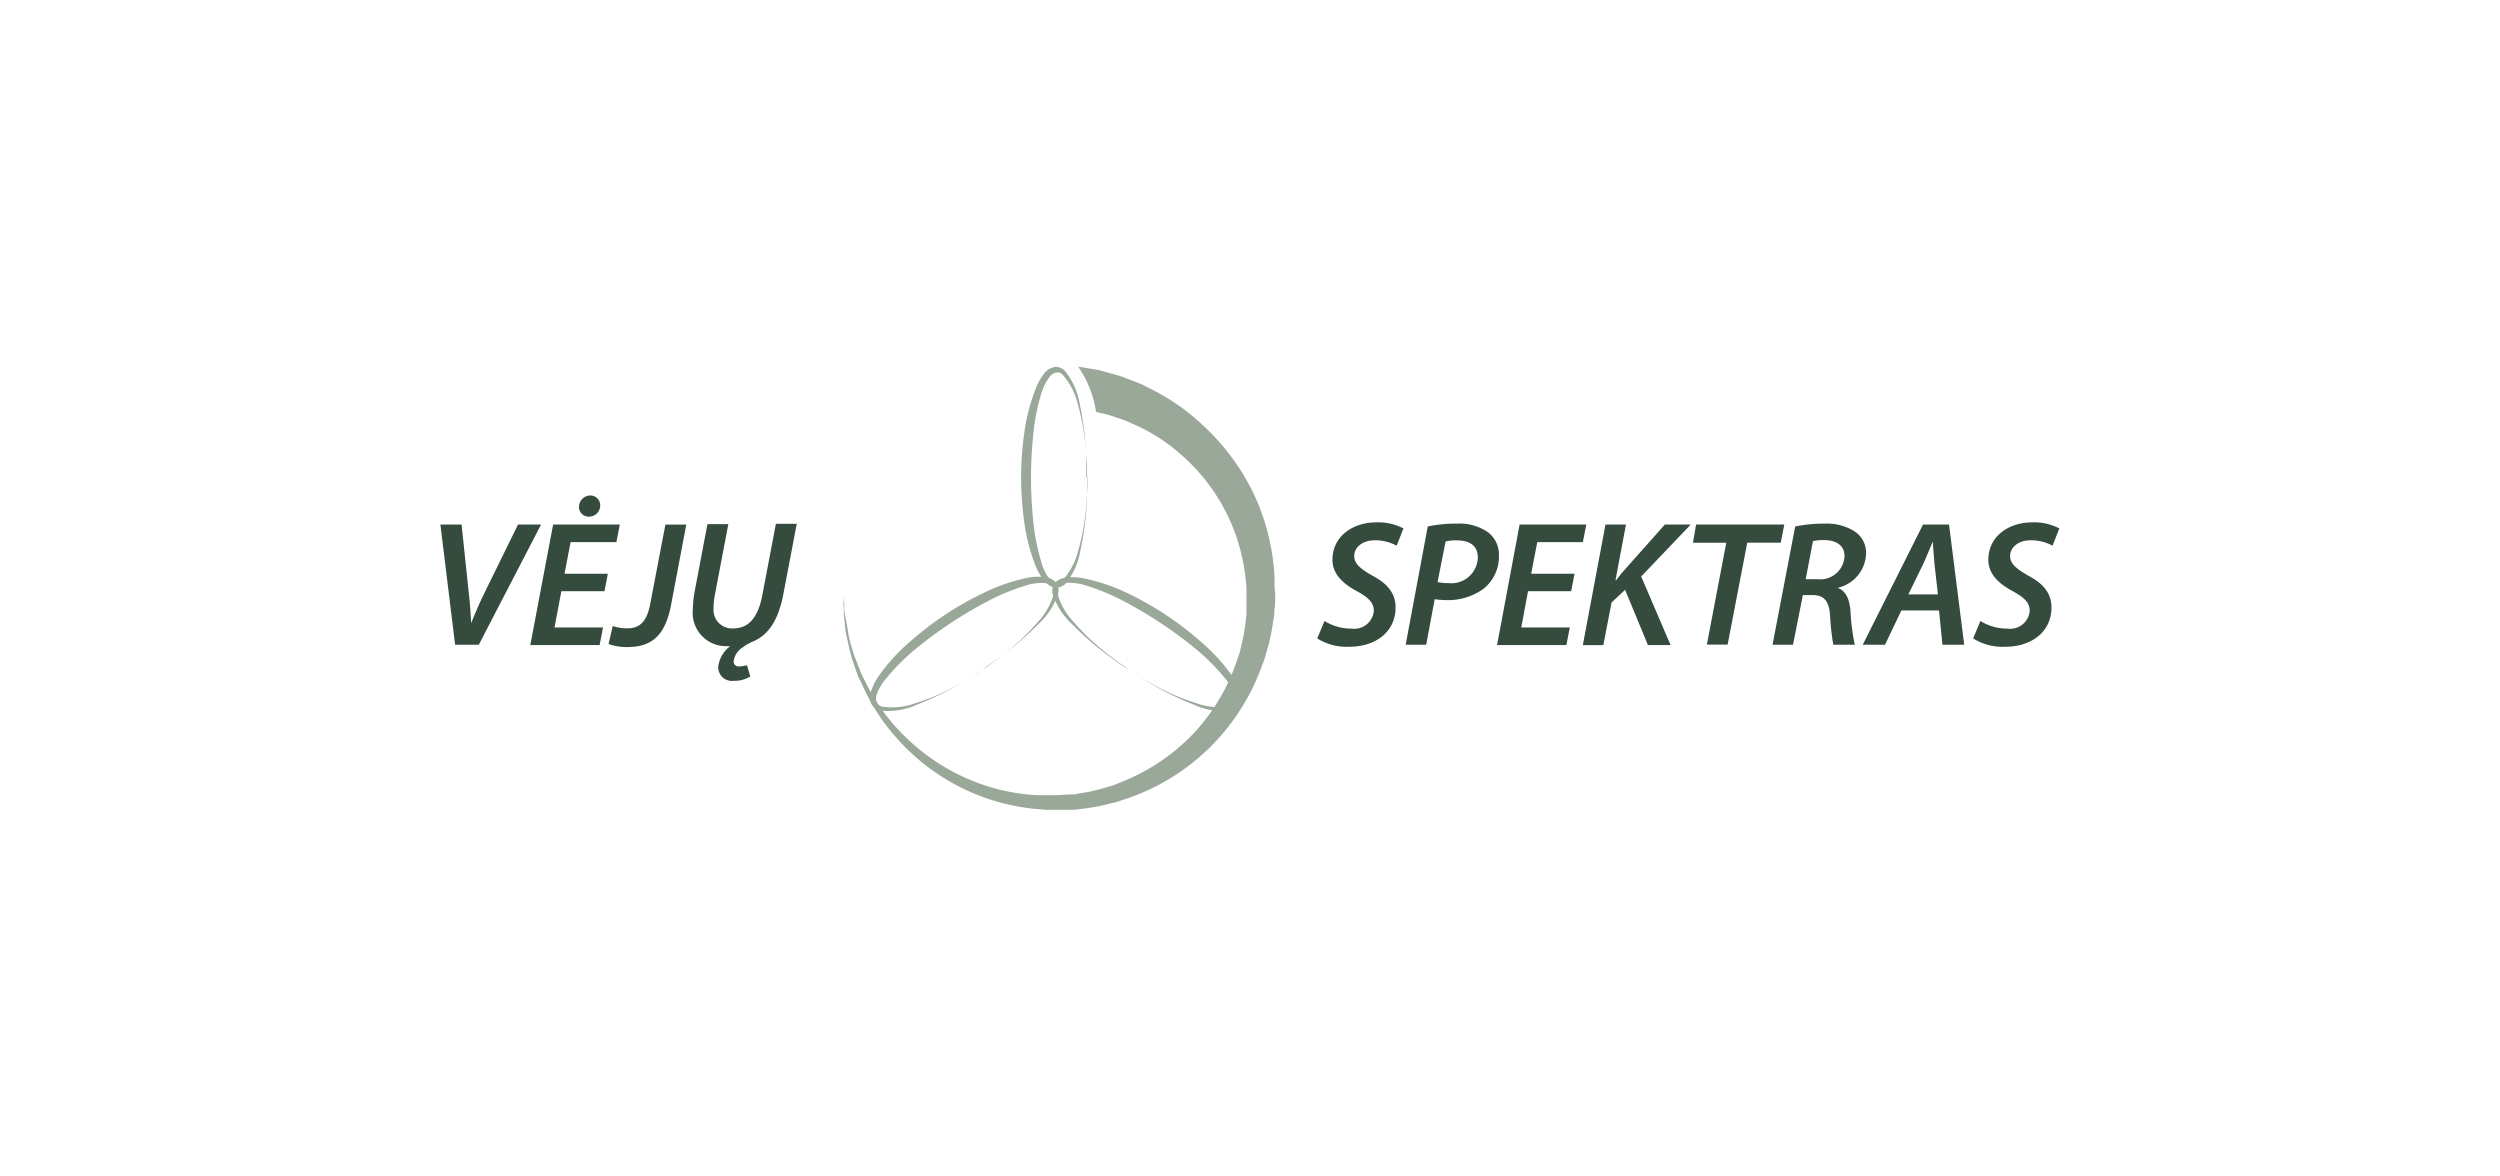 <svg id="Layer_1" data-name="Layer 1" xmlns="http://www.w3.org/2000/svg" viewBox="0 0 255 120"><defs><style>.cls-1{fill:#99a898;}.cls-2{fill:#344b3e;}</style></defs><title>logo</title><path class="cls-1" d="M110.88,48.7v0.54c0,0.35,0,.87,0,1.52a31.92,31.92,0,0,1-.68,5.39,7.19,7.19,0,0,1-1.5,3.37,1.3,1.3,0,0,1-1.32.36l-0.3-.14a2.7,2.7,0,0,1-.45-0.37,6,6,0,0,1-1.09-1.88,18.94,18.94,0,0,1-1.07-4.28,32.46,32.46,0,0,1,0-9,18.88,18.88,0,0,1,1.07-4.28A6,6,0,0,1,106.58,38a1.68,1.68,0,0,1,1-.56,0.71,0.71,0,0,1,.19,0l0.12,0a0.91,0.91,0,0,1,.25.07,1.53,1.53,0,0,1,.49.33,7.19,7.19,0,0,1,1.5,3.37,32,32,0,0,1,.67,5.39c0,0.65,0,1.17,0,1.52V48.7Zm0,0V48.16c0-.35,0-0.86-0.06-1.52s-0.1-1.45-.24-2.35a21.1,21.1,0,0,0-.63-3,7,7,0,0,0-1.58-3.09,1.28,1.28,0,0,0-.31-0.2,0.64,0.64,0,0,0-.22,0l-0.12,0c0.05,0,0,0,0,0a1.16,1.16,0,0,0-.66.44,5.46,5.46,0,0,0-.86,1.74,21.92,21.92,0,0,0-.81,4.15,43,43,0,0,0,0,8.8,21.84,21.84,0,0,0,.81,4.15A5.46,5.46,0,0,0,107,59a2.44,2.44,0,0,0,.31.29l0.14,0.09a1,1,0,0,0,.23.06,0.85,0.85,0,0,0,.69-0.25A7,7,0,0,0,110,56.09a21.16,21.16,0,0,0,.63-3c0.13-.9.19-1.7,0.23-2.35s0.06-1.17.06-1.52V48.7Z"/><path class="cls-1" d="M115.2,68.38l-0.45-.3c-0.29-.19-0.72-0.49-1.25-0.87a31.92,31.92,0,0,1-4.13-3.53,7.19,7.19,0,0,1-2-3.11,1.3,1.3,0,0,1,.43-1.3l0.28-.17a2.7,2.7,0,0,1,.56-0.18,6,6,0,0,1,2.17.13A18.94,18.94,0,0,1,115,60.5a32.47,32.47,0,0,1,7.54,5,18.88,18.88,0,0,1,3,3.25,6,6,0,0,1,1,1.95,1.68,1.68,0,0,1-.1,1.16,0.71,0.71,0,0,1-.1.17l-0.09.09a0.91,0.91,0,0,1-.2.17,1.53,1.53,0,0,1-.55.23,7.19,7.19,0,0,1-3.64-.61,32,32,0,0,1-4.87-2.41c-0.56-.34-1-0.61-1.29-0.8Zm0,0,0.46,0.29c0.29,0.19.73,0.46,1.3,0.79s1.26,0.71,2.09,1.1a21.09,21.09,0,0,0,2.84,1.12,7,7,0,0,0,3.45.38,1.28,1.28,0,0,0,.34-0.15,0.64,0.64,0,0,0,.16-0.16l0.08-.09s0,0,0-.05a1.16,1.16,0,0,0,0-.79,5.46,5.46,0,0,0-1-1.67,21.93,21.93,0,0,0-3-3,43,43,0,0,0-7.34-4.85,21.84,21.84,0,0,0-3.91-1.61,5.46,5.46,0,0,0-1.92-.24,2.44,2.44,0,0,0-.41.1l-0.15.06a1,1,0,0,0-.18.16,0.85,0.85,0,0,0-.17.71,7,7,0,0,0,1.71,3,21.16,21.16,0,0,0,2.15,2.17c0.68,0.61,1.31,1.1,1.83,1.49s0.94,0.69,1.24.89Z"/><path class="cls-1" d="M100.13,68.38l0.44-.31c0.29-.2.71-0.5,1.24-0.89s1.15-.88,1.83-1.49a21.16,21.16,0,0,0,2.15-2.17,7,7,0,0,0,1.71-3,0.85,0.85,0,0,0-.17-0.71,1,1,0,0,0-.18-0.16L107,59.57a2.44,2.44,0,0,0-.41-0.1,5.46,5.46,0,0,0-1.92.24,21.84,21.84,0,0,0-3.91,1.61,43,43,0,0,0-7.34,4.85,21.93,21.93,0,0,0-3,3,5.46,5.46,0,0,0-1,1.67,1.16,1.16,0,0,0,0,.79s0,0.09,0,.05l0.08,0.09a0.64,0.64,0,0,0,.16.16,1.28,1.28,0,0,0,.34.15,7,7,0,0,0,3.45-.38,21.09,21.09,0,0,0,2.84-1.12c0.82-.39,1.52-0.77,2.09-1.1s1-.6,1.3-0.79Zm0,0-0.45.29c-0.29.2-.73,0.47-1.29,0.8a32,32,0,0,1-4.87,2.41,7.19,7.19,0,0,1-3.64.61,1.53,1.53,0,0,1-.55-0.23,0.91,0.91,0,0,1-.2-0.17L89,72a0.71,0.71,0,0,1-.1-0.17,1.68,1.68,0,0,1-.1-1.16,6,6,0,0,1,1-1.95,18.88,18.88,0,0,1,3-3.25,32.47,32.47,0,0,1,7.54-5A18.94,18.94,0,0,1,104.5,59a6,6,0,0,1,2.17-.13,2.7,2.7,0,0,1,.56.18l0.28,0.17a1.3,1.3,0,0,1,.43,1.3,7.19,7.19,0,0,1-2,3.11,31.92,31.92,0,0,1-4.13,3.53c-0.53.38-1,.68-1.25,0.87Z"/><path class="cls-1" d="M130.07,60.52v0.14h0v0.23l0,0.3c0,0.4-.06.79-0.09,1.2,0,0.2,0,.4-0.05.6l-0.1.59a18.32,18.32,0,0,1-.49,2.38L129,67.13c-0.11.4-.28,0.77-0.42,1.15a22.19,22.19,0,0,1-13.72,13.2c-0.39.12-.75,0.28-1.15,0.37l-1.17.28a18.38,18.38,0,0,1-2.36.39l-0.59.08-0.56,0-1.13,0h-0.6l-0.57,0-1.14-.09a21.65,21.65,0,0,1-14.27-7.39,20.43,20.43,0,0,1-3.46-5.47L87.53,69c-0.09-.22-0.15-0.44-0.23-0.65l-0.42-1.23c-0.22-.8-0.37-1.55-0.53-2.22s-0.17-1.3-.24-1.83,0-1-.07-1.35c0-.73,0-1.13,0-1.13s0,0.39.08,1.12c0,0.37,0,.82.13,1.35s0.2,1.12.32,1.8,0.37,1.39.62,2.17l0.47,1.19c0.08,0.21.16,0.42,0.25,0.63l0.32,0.62a20,20,0,0,0,3.61,5.18,21.06,21.06,0,0,0,6,4.39,20.48,20.48,0,0,0,7.91,2.07l1.07,0,0.54,0,0.52,0,1.12-.08,0.56,0,0.53-.1a16.87,16.87,0,0,0,2.12-.44l1.06-.3c0.36-.1.69-0.26,1-0.38a20.65,20.65,0,0,0,7.38-4.9,20.39,20.39,0,0,0,4.51-7.51c0.11-.35.25-0.68,0.33-1l0.24-1.05a15.91,15.91,0,0,0,.34-2.1l0.07-.53c0-.18,0-0.35,0-0.53,0-.35,0-0.7,0-1l0-.45,0-.56c0-.37-0.05-0.74-0.08-1.1a19.47,19.47,0,0,0-6.67-12.78,18.36,18.36,0,0,0-4.92-3.1l-0.58-.27-0.58-.2-1.1-.37c-0.5-.14-1-0.24-1.41-0.34a11,11,0,0,0-1.82-4.61l0.1,0,2,0.34c0.73,0.21,1.54.41,2.4,0.68l1.32,0.51,0.69,0.28,0.69,0.35a22.28,22.28,0,0,1,5.72,4,23.11,23.11,0,0,1,4.87,6.57A22.62,22.62,0,0,1,130,58.85l0,1.11Z"/><path class="cls-2" d="M46.42,65.76L44.92,53.5h2.16l0.71,6.75c0.15,1.27.22,2.25,0.27,3.31h0c0.4-1,.87-2.13,1.51-3.4l3.27-6.66h2.35L48.84,65.76H46.42Z"/><path class="cls-2" d="M61.66,60.3h-4.4L56.56,64h4.95l-0.35,1.8H54.09L56.42,53.5h6.8l-0.35,1.8H58.2l-0.62,3.22H62Zm-2.6-8.6a1.16,1.16,0,0,1,1.16-1.16,1,1,0,0,1,1,1,1.14,1.14,0,0,1-1.15,1.16A1,1,0,0,1,59.05,51.7Z"/><path class="cls-2" d="M62.5,63.85a4.35,4.35,0,0,0,1.49.24c1.22,0,2-.62,2.35-2.58l1.53-8H70l-1.56,8.24C67.85,64.74,66.56,66,64,66a5.5,5.5,0,0,1-1.93-.31Z"/><path class="cls-2" d="M76.53,69a3,3,0,0,1-1.69.44A1.39,1.39,0,0,1,73.26,68a3.1,3.1,0,0,1,1.22-2.09H74.09a3.4,3.4,0,0,1-3.42-3.76,11.08,11.08,0,0,1,.16-1.69l1.33-7h2.13l-1.36,7.15a7.69,7.69,0,0,0-.15,1.49,1.89,1.89,0,0,0,2,2c1.51,0,2.55-1,3-3.51l1.36-7.16h2.13l-1.36,7.13c-0.49,2.6-1.47,4.2-3.15,4.89a5,5,0,0,0-1,.58,2,2,0,0,0-.93,1.4,0.51,0.51,0,0,0,.56.55,3.2,3.2,0,0,0,.8-0.13Z"/><path class="cls-2" d="M135.1,63.34a5.16,5.16,0,0,0,2.76.78,2,2,0,0,0,2.27-1.82c0-.8-0.53-1.35-1.73-2-1.42-.76-2.49-1.75-2.49-3.2,0-2.35,2-3.82,4.51-3.82a5.46,5.46,0,0,1,2.73.62l-0.69,1.76a4.6,4.6,0,0,0-2.22-.55c-1.35,0-2.11.78-2.11,1.6s0.69,1.33,1.84,2c1.49,0.78,2.38,1.76,2.38,3.26,0,2.45-2,4-4.73,4a5.65,5.65,0,0,1-3.26-.85Z"/><path class="cls-2" d="M145.63,53.7a13.61,13.61,0,0,1,3-.29,5.1,5.1,0,0,1,3.13.87,2.86,2.86,0,0,1,1.13,2.44,4.21,4.21,0,0,1-1.56,3.33,6.21,6.21,0,0,1-3.84,1.16,9.77,9.77,0,0,1-1.15-.09l-0.87,4.64h-2.09Zm1,5.67a5,5,0,0,0,1.11.11,2.71,2.71,0,0,0,3-2.6c0-1.29-.93-1.76-2.13-1.76a4.45,4.45,0,0,0-1.16.11Z"/><path class="cls-2" d="M160.26,60.3h-4.4L155.17,64h4.95l-0.35,1.8h-7.07L155,53.5h6.8l-0.35,1.8H156.8l-0.62,3.22h4.42Z"/><path class="cls-2" d="M163.76,53.5h2.09l-1.07,5.69h0.07c0.38-.53.78-1,1.15-1.4l3.82-4.29h2.64L167.4,58.8l3,7h-2.31l-2.33-5.64-1.38,1.29-0.84,4.35h-2.09Z"/><path class="cls-2" d="M176.08,55.36h-3.4L173,53.5H182l-0.36,1.85h-3.42l-2,10.4H174.1Z"/><path class="cls-2" d="M183.11,53.7a14.53,14.53,0,0,1,3-.29,5.27,5.27,0,0,1,3.07.8,2.6,2.6,0,0,1,1.16,2.22,3.69,3.69,0,0,1-2.84,3.51l0,0.05c0.8,0.31,1.15,1.16,1.25,2.33a20.7,20.7,0,0,0,.44,3.44H187a23.28,23.28,0,0,1-.33-2.93c-0.09-1.56-.65-2.13-1.78-2.13h-1l-1,5.06h-2.09Zm1.07,5.38h1.2a2.48,2.48,0,0,0,2.76-2.35c0-1.13-.89-1.64-2.09-1.64a4.22,4.22,0,0,0-1.13.11Z"/><path class="cls-2" d="M193.94,62.27l-1.67,3.49H190l6.15-12.26h2.65l1.55,12.26h-2.22l-0.35-3.49h-3.86Zm3.73-1.64-0.35-3.05c-0.05-.65-0.13-1.6-0.18-2.33h0c-0.33.73-.65,1.6-1,2.33l-1.49,3.05h3.05Z"/><path class="cls-2" d="M202,63.34a5.16,5.16,0,0,0,2.76.78,2,2,0,0,0,2.27-1.82c0-.8-0.53-1.35-1.73-2-1.42-.76-2.49-1.75-2.49-3.2,0-2.35,2-3.82,4.51-3.82a5.46,5.46,0,0,1,2.73.62l-0.69,1.76a4.6,4.6,0,0,0-2.22-.55c-1.35,0-2.11.78-2.11,1.6s0.69,1.33,1.84,2c1.49,0.78,2.38,1.76,2.38,3.26,0,2.45-2,4-4.73,4a5.65,5.65,0,0,1-3.26-.85Z"/></svg>